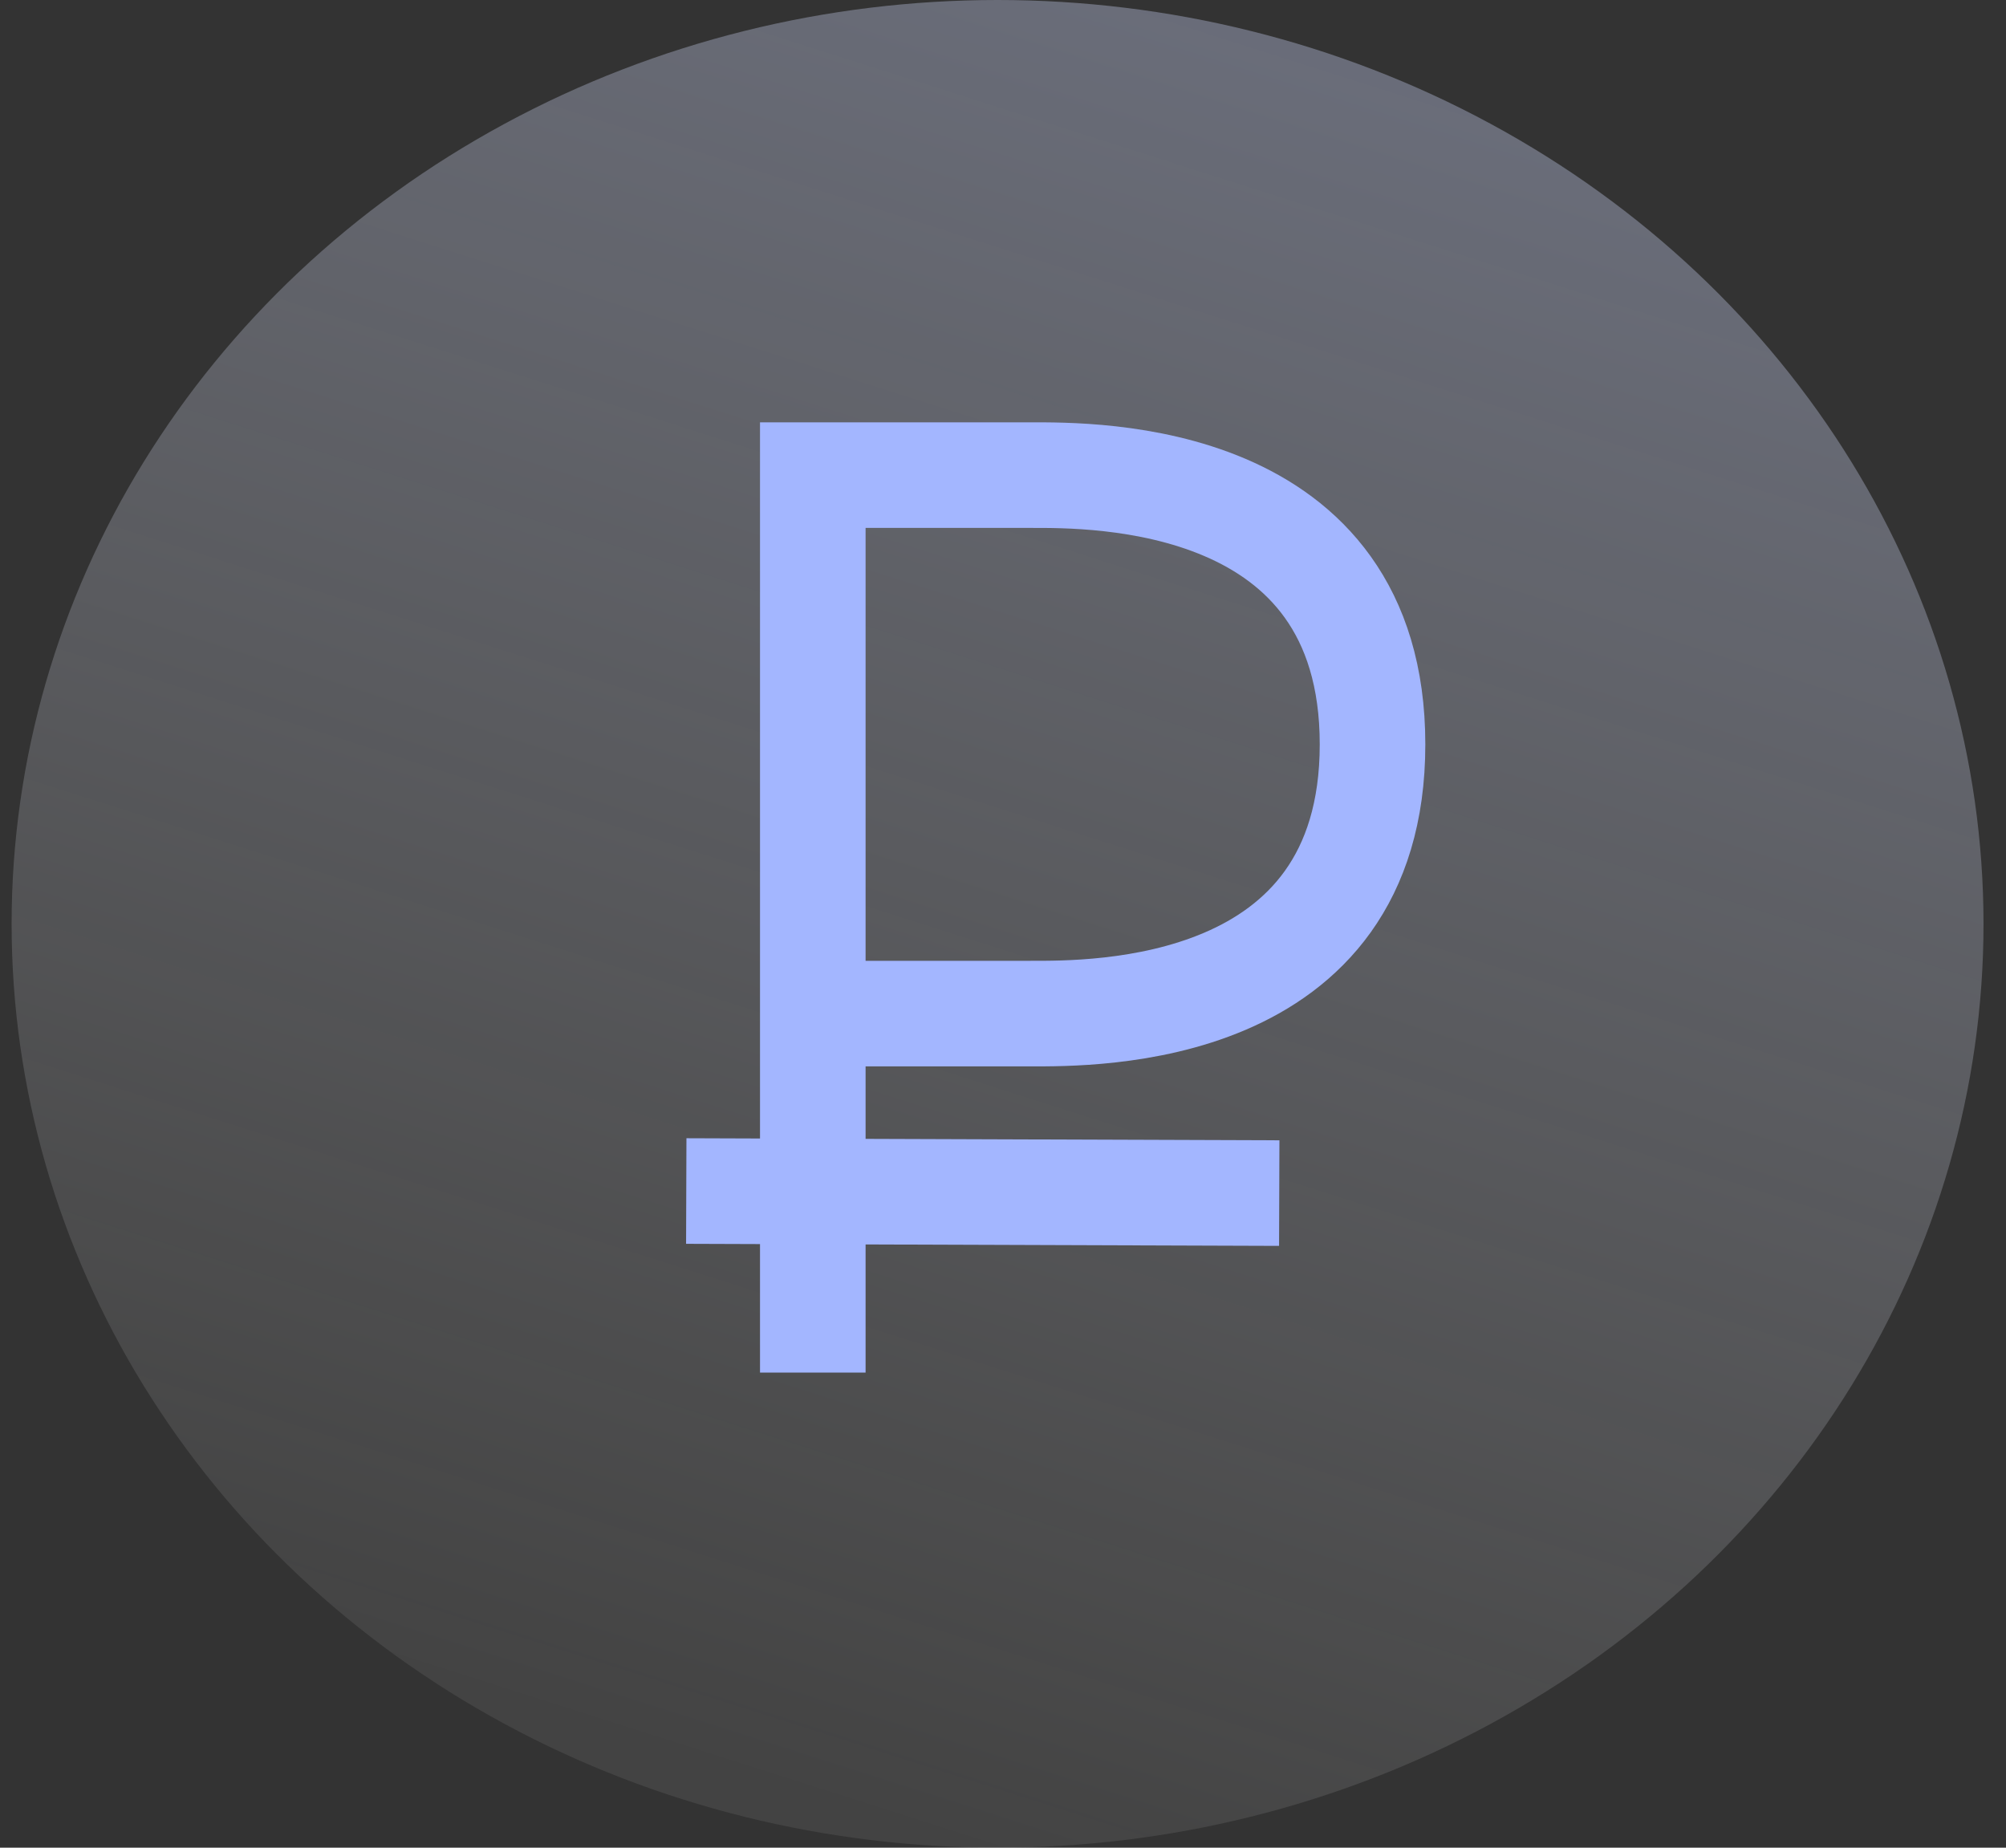 <svg width="38" height="35" viewBox="0 0 38 35" fill="none" xmlns="http://www.w3.org/2000/svg">
<rect x="0" y="0" width="38" height="35" fill="#333333" stroke="none"/>
<ellipse cx="18.897" cy="17.5" rx="18.677" ry="17.5" fill="url(#paint0_linear_114_105)"/>
<path d="M15.397 26V19.2M15.397 19.2C15.397 19.2 18.342 19.2 19.52 19.2C20.698 19.2 26 19.27 26 14.1C26 8.93 20.698 9 19.52 9C17.45 9 15.397 9 15.397 9V19.2ZM13 22.561L24.233 22.6" stroke="#A3B6FF" stroke-width="2"/>
<defs>
<linearGradient id="paint0_linear_114_105" x1="42.243" y1="-29.312" x2="21.483" y2="35.824" gradientUnits="userSpaceOnUse">
<stop stop-color="#A3B6FF" stop-opacity="0.61"/>
<stop offset="1" stop-color="white" stop-opacity="0.08"/>
</linearGradient>
</defs>
</svg>
